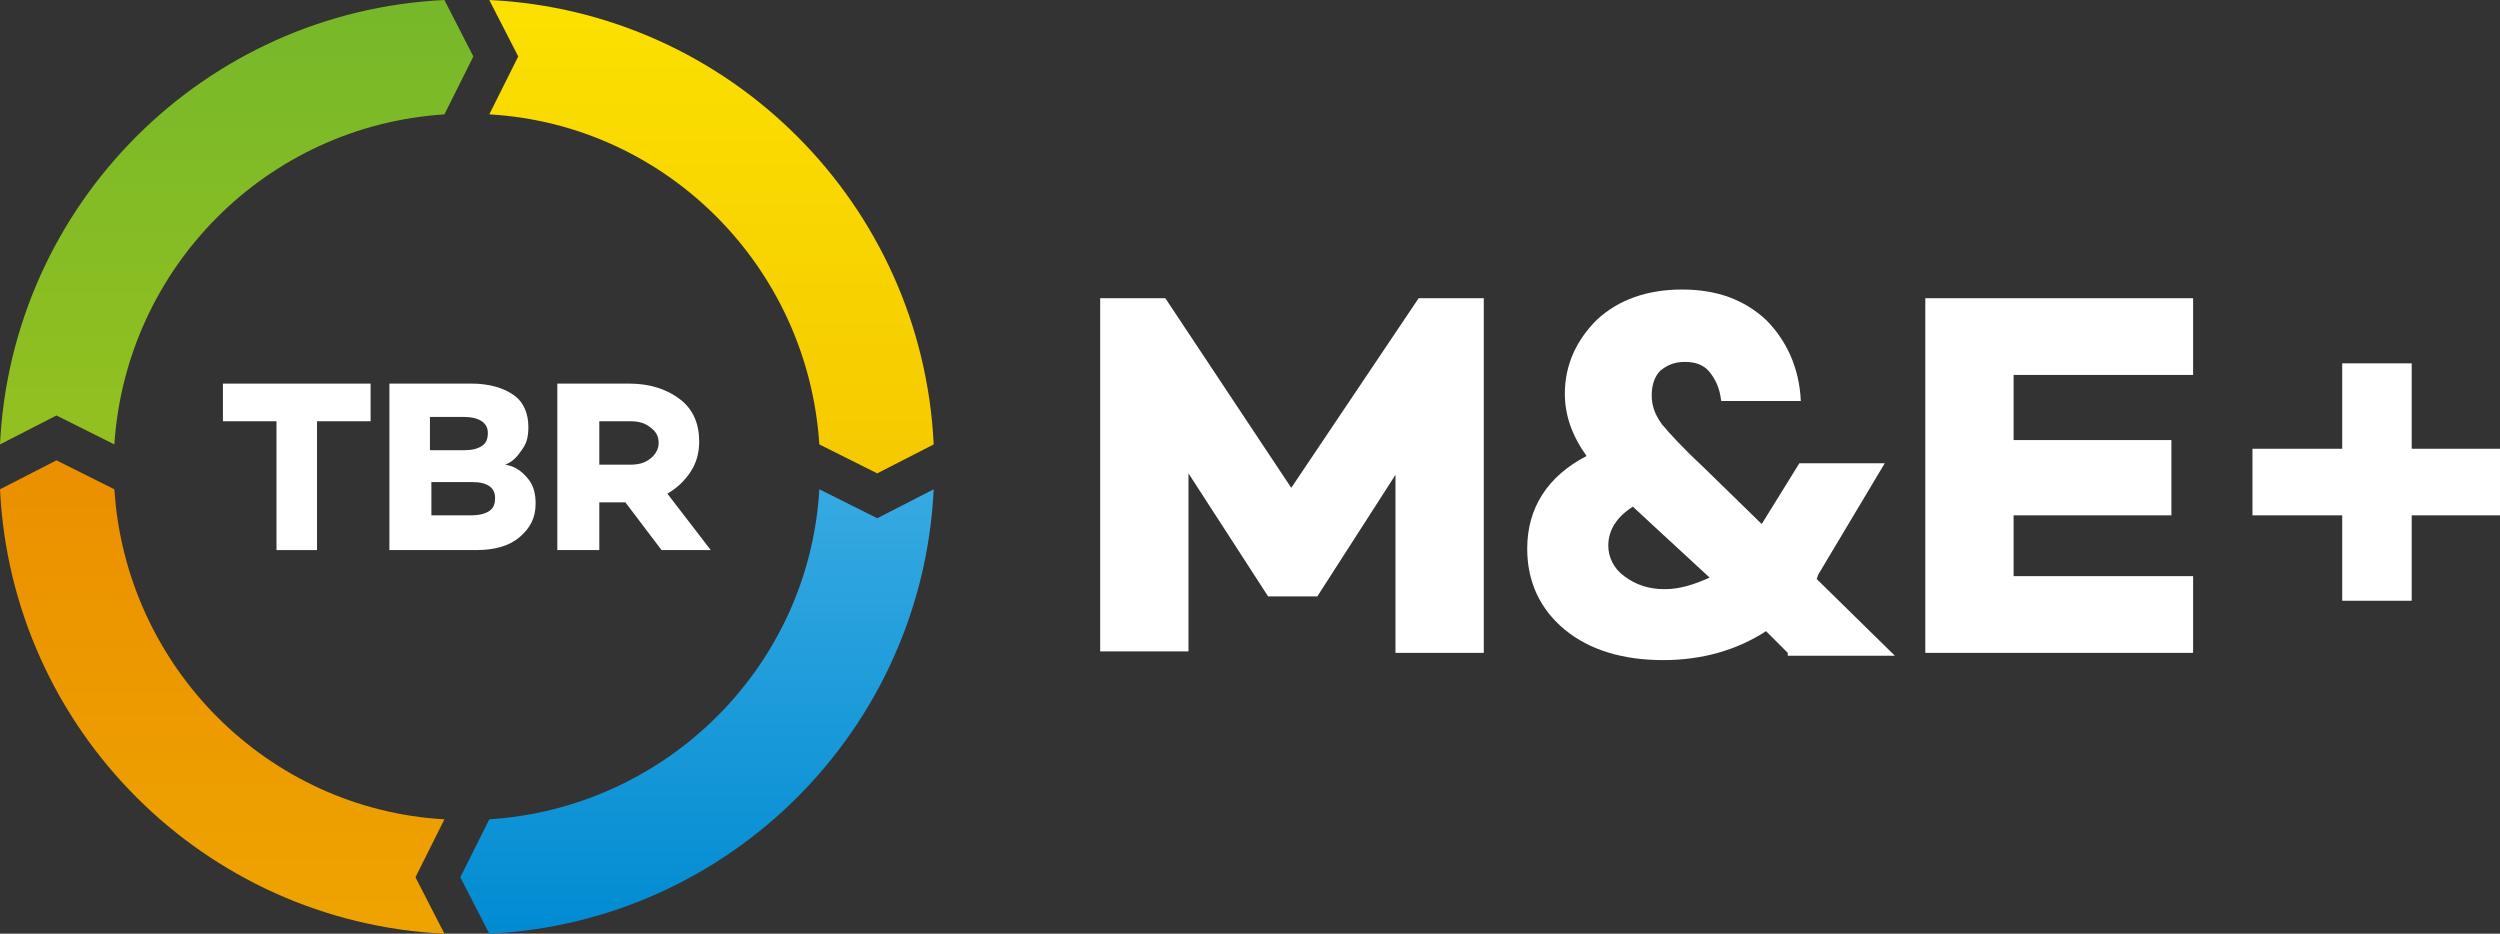 <?xml version="1.0" encoding="utf-8"?>
<!-- Generator: Adobe Illustrator 26.0.1, SVG Export Plug-In . SVG Version: 6.00 Build 0)  -->
<svg version="1.1" id="Layer_1" xmlns="http://www.w3.org/2000/svg" xmlns:xlink="http://www.w3.org/1999/xlink" x="0px" y="0px"
	 viewBox="0 0 172.7 64.5" style="enable-background:new 0 0 172.7 64.5;" xml:space="preserve">
<rect x="0" y="0" width="172.7" height="64.5" fill="#333333" stroke="none"/>
<style type="text/css">
	.st0{fill:url(#SVGID_1_);}
	.st1{fill:url(#SVGID_00000035504142672825014510000011818610343873317271_);}
	.st2{fill:url(#SVGID_00000183962779787376462910000004771901243432471987_);}
	.st3{fill:url(#SVGID_00000055691459583205574340000013343551289699630773_);}
	.st4{fill:#FFFFFF;}
</style>
<g>
	
		<linearGradient id="SVGID_1_" gradientUnits="userSpaceOnUse" x1="49.15" y1="66.124" x2="49.15" y2="33.366" gradientTransform="matrix(1 0 0 -1 0 66)">
		<stop  offset="0" style="stop-color:#FBE100"/>
		<stop  offset="0.995" style="stop-color:#F6C900"/>
	</linearGradient>
	<path class="st0" d="M33.8,7.9c12.2,0.7,22,10.5,22.8,22.8l4,2l3.9-2C63.7,14.1,50.4,0.8,33.8,0l2,3.9L33.8,7.9z"/>
	
		<linearGradient id="SVGID_00000072999542923640836550000003586586667510445202_" gradientUnits="userSpaceOnUse" x1="16.35" y1="65.928" x2="16.35" y2="33.747" gradientTransform="matrix(1 0 0 -1 0 66)">
		<stop  offset="0" style="stop-color:#76B82A"/>
		<stop  offset="0.998" style="stop-color:#95C11F"/>
	</linearGradient>
	<path style="fill:url(#SVGID_00000072999542923640836550000003586586667510445202_);" d="M7.9,30.7c0.8-12.2,10.5-22,22.8-22.8l2-4
		l-2-3.9C14.1,0.8,0.8,14.1,0,30.7l3.9-2L7.9,30.7z"/>
	
		<linearGradient id="SVGID_00000013182735128096344430000015205194007733728400_" gradientUnits="userSpaceOnUse" x1="15.35" y1="33.366" x2="15.35" y2="1.294" gradientTransform="matrix(1 0 0 -1 0 66)">
		<stop  offset="0" style="stop-color:#EB9000"/>
		<stop  offset="0.999" style="stop-color:#EEA400"/>
	</linearGradient>
	<path style="fill:url(#SVGID_00000013182735128096344430000015205194007733728400_);" d="M30.7,56.6c-12.2-0.7-22-10.5-22.8-22.8
		l-4-2l-3.9,2c0.8,16.6,14.1,29.9,30.7,30.7l-2-3.9L30.7,56.6z"/>
	
		<linearGradient id="SVGID_00000128460428130841949890000016798244152481975989_" gradientUnits="userSpaceOnUse" x1="48.15" y1="1.295" x2="48.15" y2="31.843" gradientTransform="matrix(1 0 0 -1 0 66)">
		<stop  offset="0" style="stop-color:#008BD2"/>
		<stop  offset="1" style="stop-color:#36A9E1"/>
	</linearGradient>
	<path style="fill:url(#SVGID_00000128460428130841949890000016798244152481975989_);" d="M64.5,33.8l-3.9,2l-4-2
		c-0.7,12.2-10.5,22-22.8,22.8l-2,4l2,3.9C50.4,63.7,63.7,50.4,64.5,33.8z"/>
	<path class="st4" d="M25.6,29.1h-3.7V38h-2.8v-8.9h-3.7v-2.6h10.2V29.1z"/>
	<path class="st4" d="M34.9,32.1c0.7,0.1,1.2,0.5,1.6,1c0.4,0.5,0.5,1.1,0.5,1.7c0,1-0.4,1.7-1.1,2.3c-0.7,0.6-1.7,0.9-3,0.9h-6
		V26.5h5.7c1.2,0,2.2,0.3,2.9,0.8s1,1.3,1,2.2c0,0.6-0.1,1.1-0.4,1.5C35.7,31.6,35.4,31.9,34.9,32.1z M29.7,28.8v2.3h2.4
		c0.5,0,0.9-0.1,1.2-0.3c0.3-0.2,0.4-0.5,0.4-0.9c0-0.7-0.6-1.1-1.7-1.1H29.7z M29.7,35.6h2.8c0.6,0,1-0.1,1.3-0.3s0.4-0.5,0.4-0.9
		c0-0.7-0.5-1.1-1.6-1.1h-2.8v2.3H29.7z"/>
	<path class="st4" d="M43.2,34.7h-1.8V38h-2.9V26.5h5c1.4,0,2.6,0.4,3.5,1.1s1.3,1.7,1.3,2.9c0,0.8-0.2,1.5-0.6,2.1
		c-0.4,0.6-0.9,1.1-1.6,1.5l3,3.9h-3.4L43.2,34.7z M41.4,32.1h2.1c0.6,0,1-0.1,1.4-0.4s0.6-0.7,0.6-1.1c0-0.5-0.2-0.8-0.6-1.1
		c-0.4-0.3-0.8-0.4-1.4-0.4h-2.1V32.1z"/>
	<path class="st4" d="M102.5,20.6v24.5h-6.1V32.8L91,41.2l0,0h-3.4l0,0l-5.5-8.5V45H76V20.6h4.5l8.7,13.1L98,20.6H102.5z"/>
	<path class="st4" d="M123.5,45.1l-1.5-1.5c-2,1.3-4.4,2-7.1,2c-2.8,0-5.1-0.7-6.8-2.1c-1.7-1.4-2.6-3.3-2.6-5.6
		c0-2.8,1.4-5,4.1-6.4c-1-1.4-1.5-2.8-1.5-4.3c0-2,0.8-3.7,2.2-5.1c1.5-1.4,3.5-2.1,5.9-2.1s4.3,0.7,5.8,2.1
		c1.4,1.4,2.3,3.3,2.4,5.6h-5.5c-0.1-0.9-0.4-1.5-0.8-2s-1-0.7-1.7-0.7s-1.2,0.2-1.7,0.6c-0.4,0.4-0.6,1-0.6,1.7s0.2,1.3,0.7,2
		c0.5,0.6,1.4,1.6,2.8,2.9l4.1,4l2.6-4.2h5.9l-4.6,7.7l-0.1,0.3l5.4,5.3h-7.4V45.1z M115,40.7c1,0,2-0.3,3.1-0.8l-3.9-3.6l-1.4-1.3
		c-1.1,0.7-1.7,1.6-1.7,2.7c0,0.8,0.4,1.6,1.1,2.1C113,40.4,113.9,40.7,115,40.7z"/>
	<path class="st4" d="M139.1,25.9v4.5H150v5.2h-10.9v4.2h12.4v5.3H133V20.6h18.5v5.3C151.5,25.9,139.1,25.9,139.1,25.9z"/>
	<path class="st4" d="M166.6,35.6v5.9h-4.8v-5.9h-6.2V31h6.2v-5.9h4.8V31h6.2v4.6H166.6z"/>
</g>
</svg>
